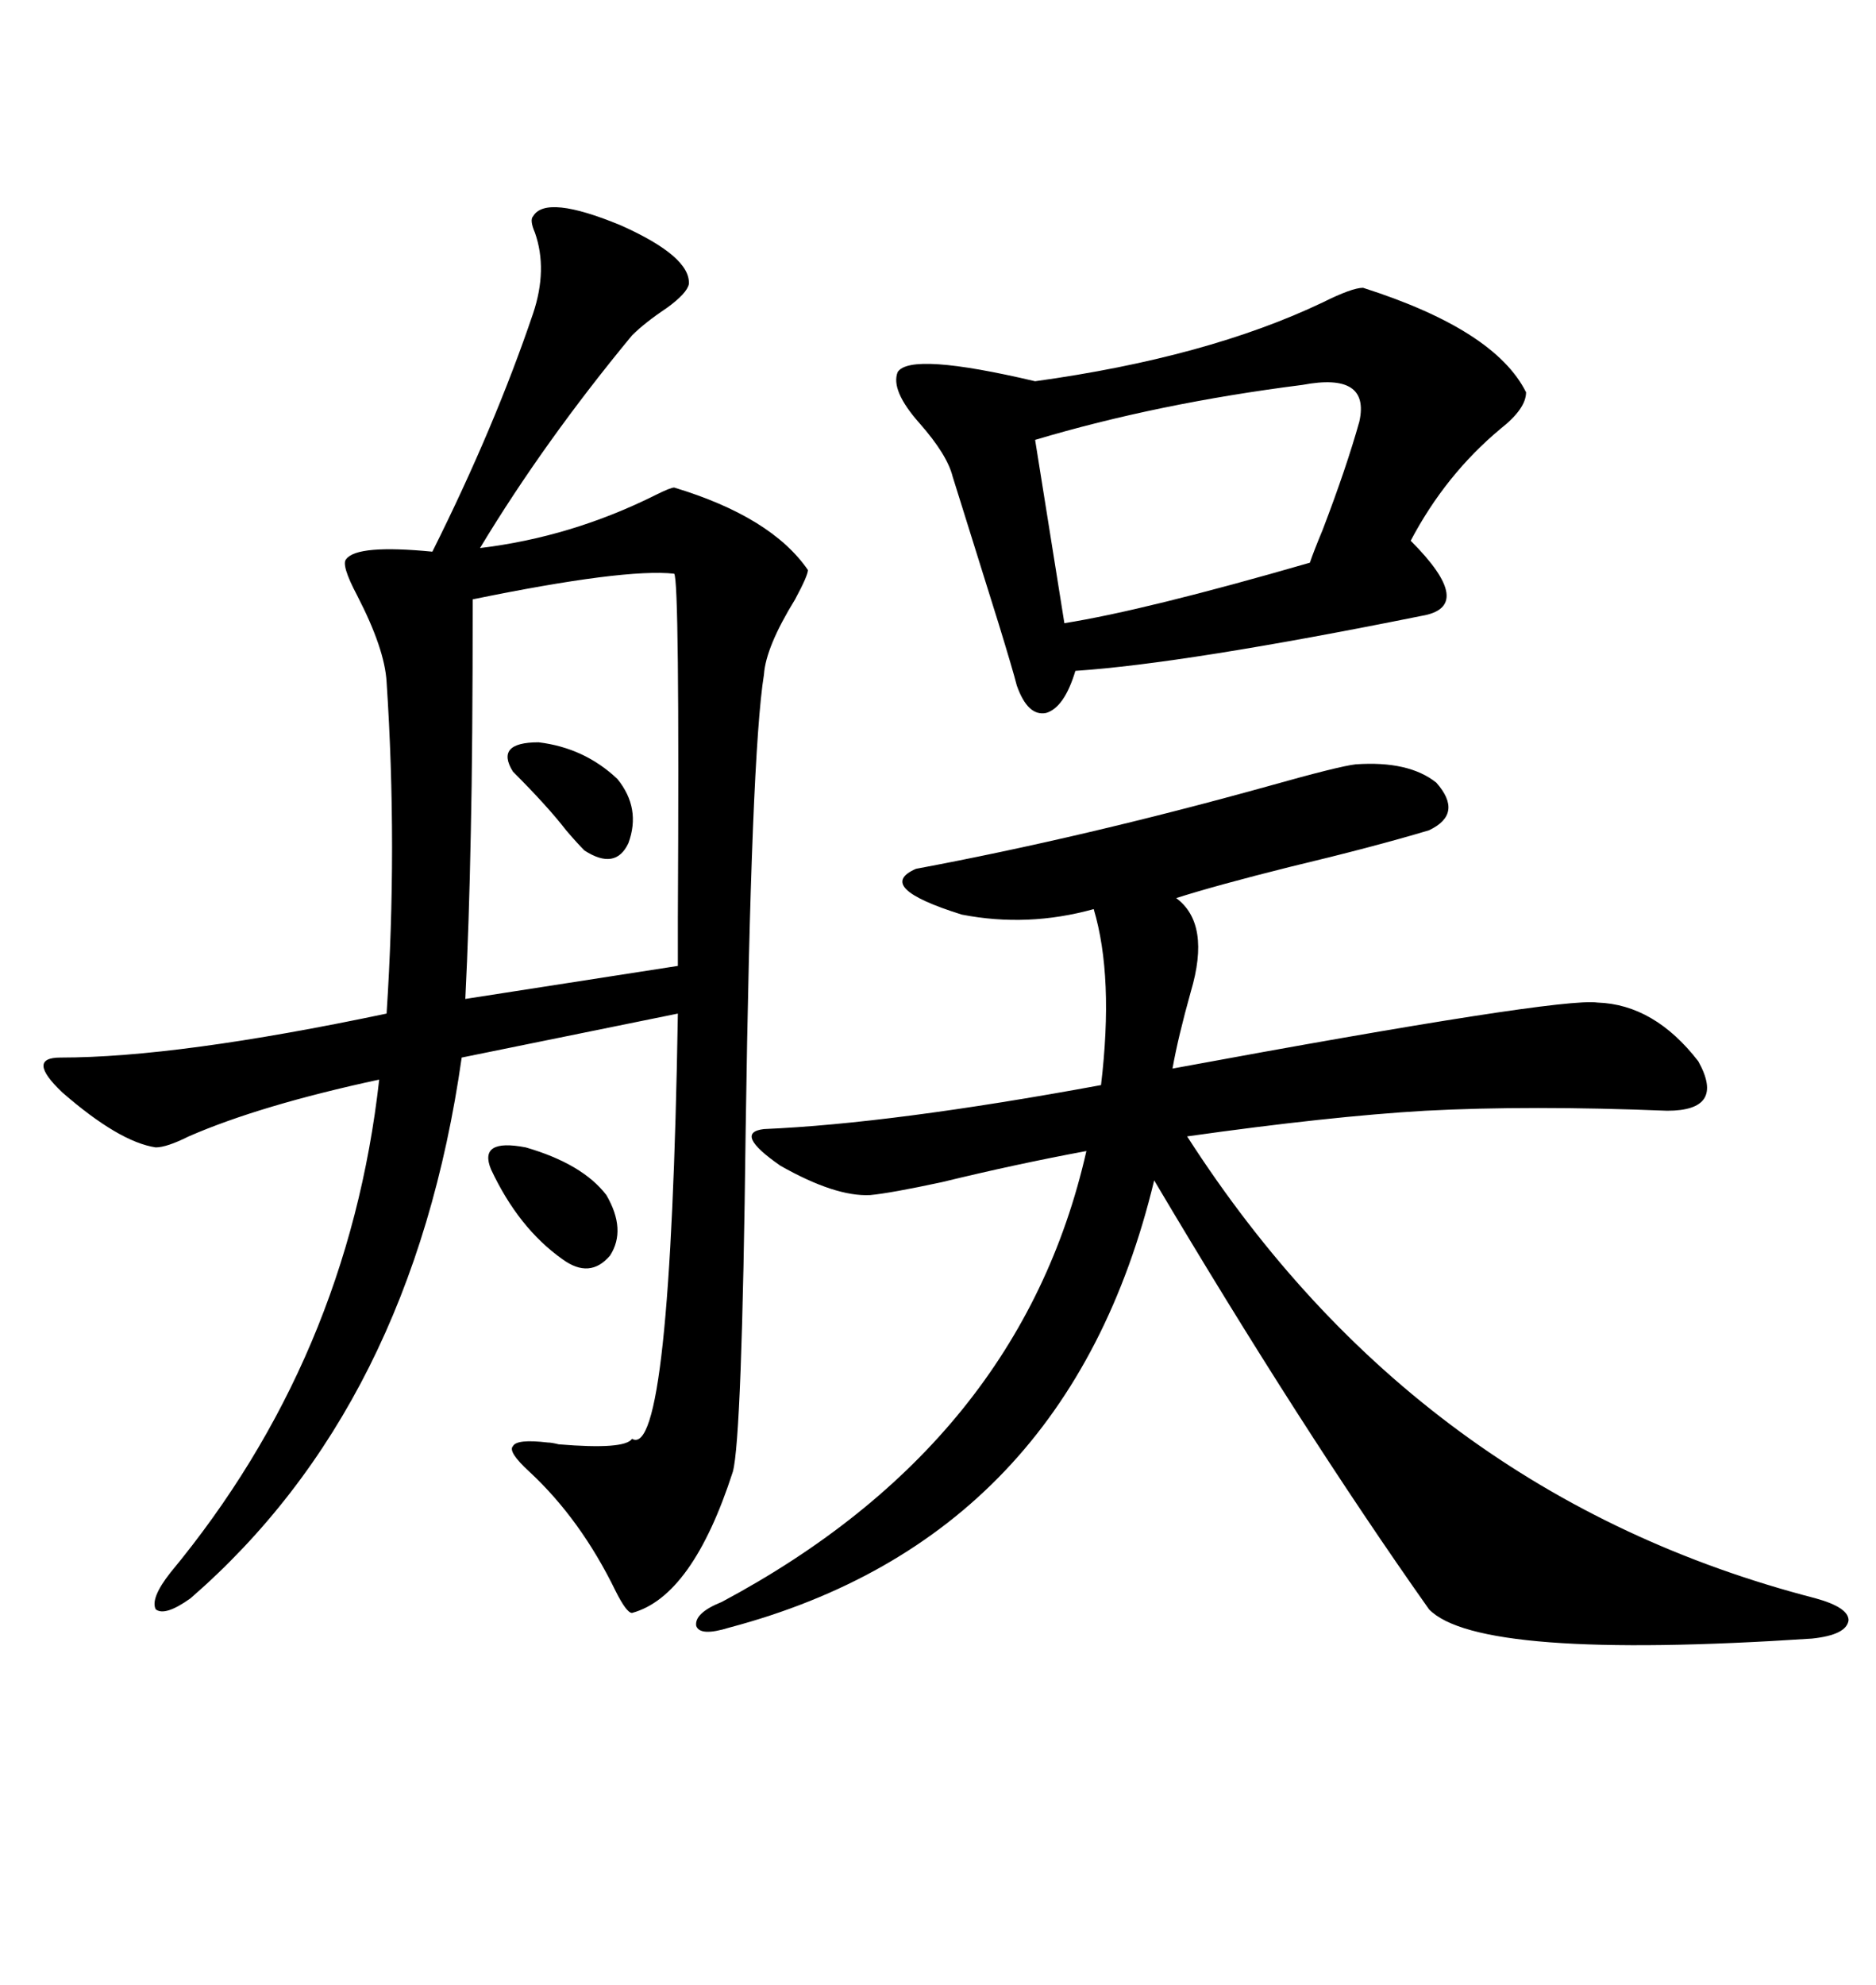 <svg xmlns="http://www.w3.org/2000/svg" xmlns:xlink="http://www.w3.org/1999/xlink" width="300" height="317.285"><path d="M85.25 34.57L85.25 34.57Q87.30 31.05 99.32 36.04L99.32 36.04Q110.45 41.02 110.16 45.41L110.16 45.41Q109.86 46.88 106.64 49.22L106.64 49.22Q103.13 51.56 101.07 53.61L101.07 53.61Q87.01 70.61 76.76 87.60L76.76 87.60Q91.41 85.84 104.88 79.10L104.88 79.10Q107.23 77.93 107.81 77.93L107.81 77.93Q123.34 82.62 129.20 91.11L129.20 91.11Q129.20 91.99 127.15 95.80L127.15 95.80Q122.46 103.42 122.17 107.81L122.17 107.81Q120.12 120.41 119.24 180.76L119.24 180.76Q118.65 229.98 117.19 235.25L117.19 235.25Q110.74 255.18 101.07 257.81L101.07 257.81Q100.20 257.81 98.44 254.30L98.44 254.30Q92.87 242.87 84.67 235.25L84.67 235.25Q81.15 232.03 82.03 231.15L82.03 231.15Q82.62 229.98 87.60 230.57L87.60 230.57Q88.18 230.57 89.36 230.86L89.36 230.86Q99.90 231.74 101.07 229.98L101.07 229.98Q107.23 233.50 108.40 162.01L108.40 162.01L73.83 169.04Q65.92 224.71 30.47 255.47L30.47 255.47Q26.37 258.40 24.90 257.23L24.90 257.23Q24.02 255.47 27.25 251.37L27.25 251.37Q55.66 217.09 60.64 172.56L60.64 172.56Q41.60 176.66 30.18 181.64L30.18 181.64Q26.66 183.40 24.90 183.40L24.90 183.40Q19.04 182.52 9.96 174.61L9.96 174.61Q4.10 169.04 9.67 169.04L9.67 169.04Q28.42 169.04 61.82 162.01L61.82 162.01Q63.57 135.35 61.82 108.98L61.82 108.98Q61.52 103.71 57.13 95.21L57.13 95.21Q54.49 90.23 55.37 89.36L55.37 89.36Q57.13 87.01 69.14 88.18L69.14 88.18Q79.10 68.26 85.25 50.10L85.25 50.10Q87.60 43.07 85.55 37.21L85.55 37.21Q84.67 35.16 85.25 34.57ZM216.80 122.17L216.80 122.17Q225.29 121.58 229.69 125.10L229.69 125.10Q234.08 130.08 228.52 132.71L228.52 132.71Q219.73 135.35 206.25 138.57L206.25 138.57Q194.53 141.50 188.09 143.55L188.09 143.55Q193.65 147.66 190.43 158.50L190.43 158.50Q188.38 165.82 187.50 170.80L187.50 170.80Q249.32 159.38 255.47 160.25L255.47 160.25Q264.55 160.55 271.58 169.63L271.58 169.63Q275.98 177.54 266.60 177.54L266.60 177.54Q244.63 176.66 227.93 177.54L227.93 177.54Q212.70 178.42 189.84 181.64L189.84 181.64Q226.76 239.06 290.33 255.47L290.33 255.47Q295.61 256.93 295.61 258.98L295.61 258.98Q295.31 261.33 289.75 261.91L289.75 261.91Q236.43 265.43 228.52 257.23L228.52 257.23Q208.01 228.22 184.57 188.67L184.57 188.67Q170.80 245.80 116.60 260.16L116.60 260.16Q111.91 261.62 111.33 259.86L111.33 259.86Q111.04 257.81 115.43 256.05L115.43 256.05Q163.18 230.57 173.73 183.98L173.73 183.98Q162.60 186.04 150.59 188.96L150.59 188.96Q142.38 190.72 139.16 191.02L139.16 191.02Q133.59 191.31 124.80 186.33L124.80 186.33Q117.19 181.05 122.17 180.47L122.17 180.47Q142.68 179.59 176.07 173.44L176.07 173.44Q178.13 156.15 174.90 145.31L174.90 145.31Q164.36 148.24 153.81 146.19L153.81 146.19Q139.75 141.80 146.48 138.87L146.48 138.87Q173.14 133.89 202.73 125.68L202.73 125.68Q214.16 122.46 216.80 122.17ZM217.97 46.00L217.97 46.00Q239.06 52.73 244.04 62.70L244.04 62.70Q244.04 65.33 239.94 68.55L239.94 68.55Q231.15 75.88 225.59 86.43L225.59 86.43Q236.13 96.97 227.34 98.44L227.34 98.44Q189.55 106.05 171.97 107.23L171.97 107.23Q170.21 113.09 167.29 113.96L167.29 113.96Q164.36 114.55 162.60 109.57L162.60 109.57Q162.01 107.23 159.67 99.61L159.67 99.61Q155.27 85.55 152.34 76.17L152.34 76.17Q151.46 72.66 147.07 67.68L147.07 67.68Q142.38 62.40 143.55 59.47L143.55 59.47Q145.61 56.25 165.53 60.94L165.53 60.94Q193.07 57.13 211.52 48.34L211.52 48.34Q216.21 46.00 217.97 46.00ZM75.59 95.80L75.59 95.80Q75.59 119.53 75.29 133.01L75.29 133.01Q75 147.95 74.41 159.67L74.41 159.67L108.40 154.39Q108.40 152.93 108.40 146.78L108.40 146.78Q108.69 92.58 107.81 91.70L107.81 91.70Q99.90 90.82 75.59 95.80ZM208.30 61.52L208.30 61.52Q185.16 64.45 165.53 70.31L165.53 70.31L170.21 99.61Q183.11 97.56 209.47 89.94L209.47 89.94Q210.06 88.18 211.52 84.67L211.52 84.67Q215.33 74.71 217.38 67.38L217.38 67.38Q219.14 59.47 208.30 61.52ZM78.52 186.91L78.52 186.91Q76.46 181.93 84.08 183.40L84.08 183.40Q93.16 186.04 96.97 191.02L96.97 191.02Q100.20 196.58 97.56 200.68L97.56 200.68Q94.34 204.49 89.94 201.27L89.94 201.27Q82.91 196.29 78.52 186.91ZM82.03 123.34L82.03 123.34Q79.10 118.65 86.13 118.65L86.13 118.65Q93.46 119.53 98.73 124.51L98.73 124.51Q102.54 129.20 100.49 134.77L100.49 134.77Q98.44 139.16 93.46 135.94L93.46 135.94Q92.29 134.77 90.53 132.71L90.53 132.71Q87.60 128.91 82.03 123.34Z"/></svg>
